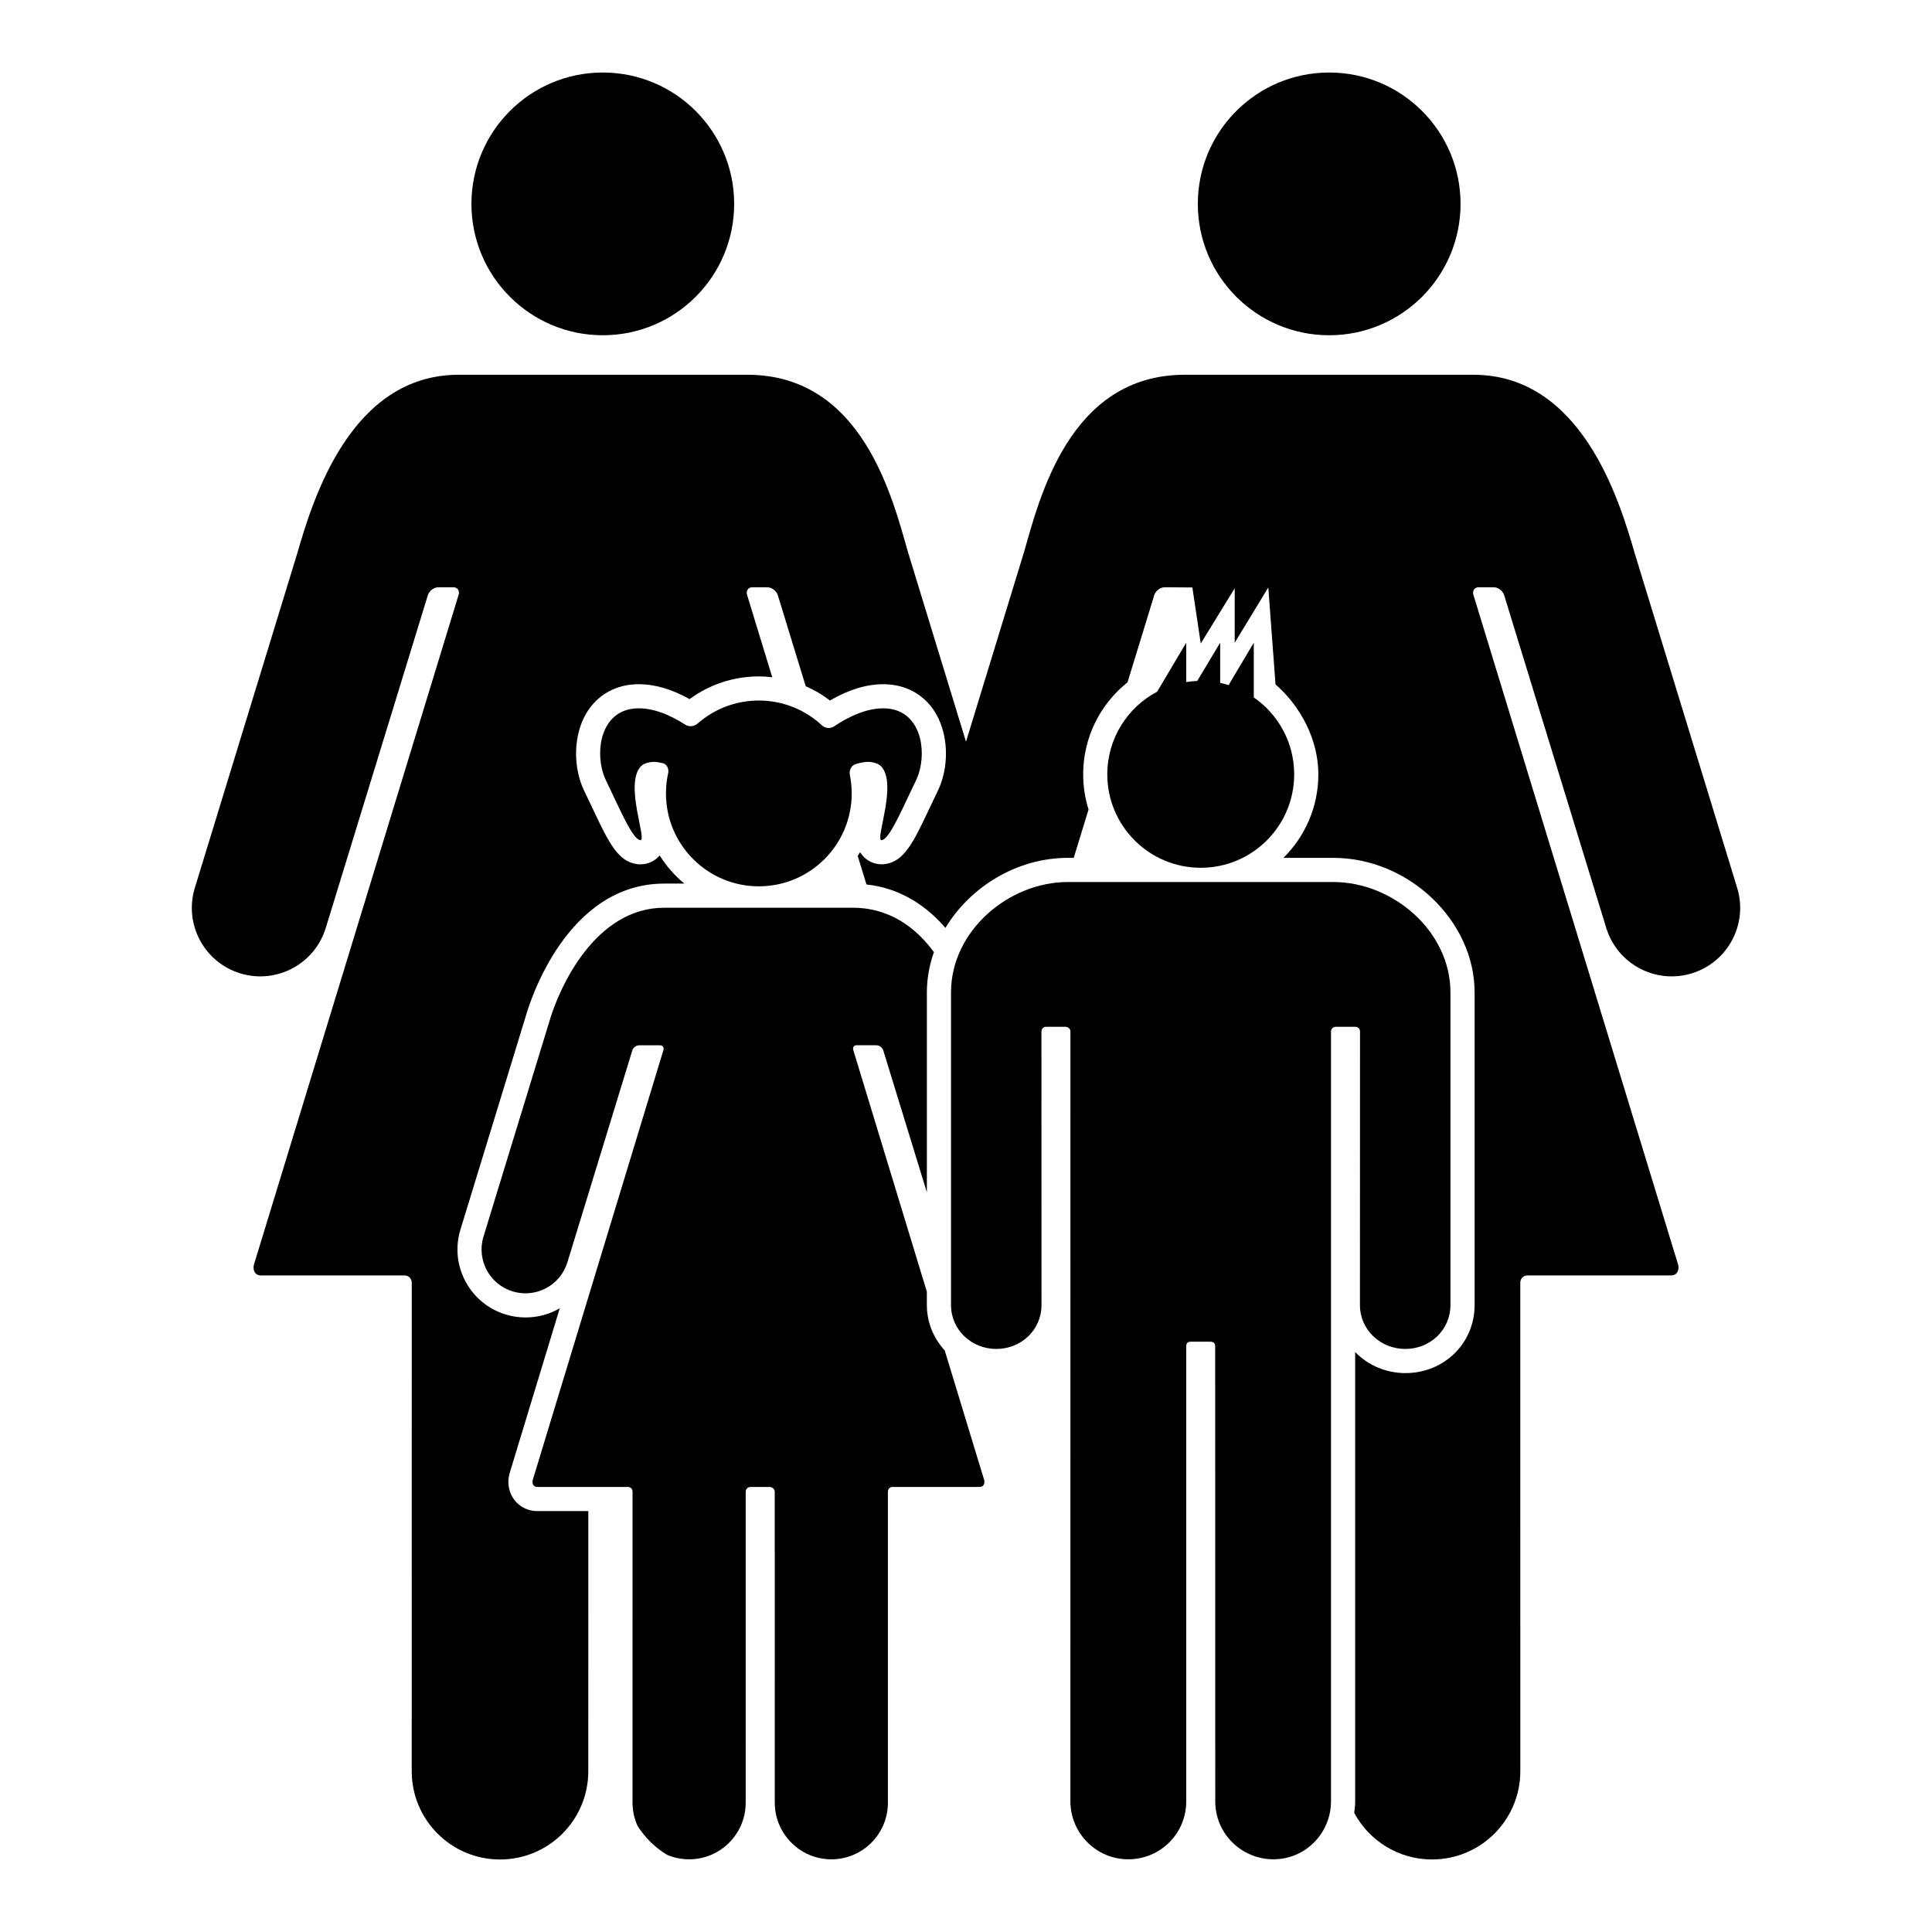 <?xml version="1.0" encoding="iso-8859-1"?>
<!-- Generator: Adobe Illustrator 17.1.0, SVG Export Plug-In . SVG Version: 6.00 Build 0)  -->
<!DOCTYPE svg PUBLIC "-//W3C//DTD SVG 1.1//EN" "http://www.w3.org/Graphics/SVG/1.1/DTD/svg11.dtd">
<svg version="1.1" id="Layer_1" xmlns="http://www.w3.org/2000/svg" xmlns:xlink="http://www.w3.org/1999/xlink" x="0px" y="0px"
	 viewBox="0 0 128 128" style="enable-background:new 0 0 128 128;" xml:space="preserve">
<g>
	<path d="M63.007,65.752c0,0.244,0,20.701,0,20.71c0,1.646,1.358,2.909,3.004,2.909c1.646,0,2.99-1.262,2.991-2.907l-0.004-18.126
		c0-0.171,0.135-0.31,0.306-0.31h1.288c0.171,0,0.328,0.139,0.328,0.31c0,0-0.004,50.987-0.004,50.993
		c0,2.123,1.714,3.852,3.837,3.852s3.837-1.709,3.837-3.832c0-0.006,0-30.15,0-30.15c0-0.219,0.101-0.311,0.318-0.311h1.269
		c0.216,0,0.332,0.091,0.332,0.311c0,0,0.005,30.076,0.005,30.15c0,2.123,1.733,3.832,3.855,3.832c2.123,0,3.813-1.729,3.813-3.852
		c0-0.006,0-50.993,0-50.993c0-0.171,0.139-0.31,0.31-0.31h1.308c0.171,0,0.305,0.139,0.305,0.31c0,0-0.006,18.125-0.005,18.126
		c0.001,1.645,1.362,2.907,3.008,2.907c1.646,0,2.988-1.263,2.988-2.909c0-0.009,0-20.466,0-20.71c0-4.079-3.834-7.316-7.756-7.316
		c-0.1,0-17.494,0-17.594,0C66.823,58.436,63.007,61.672,63.007,65.752z"/>
	<circle cx="39.937" cy="13.508" r="8.703"/>
	<path d="M19.704,36.63c-0.022,0.076-6.792,22.183-6.795,22.191c-0.734,2.395,0.612,4.931,3.007,5.666
		c2.394,0.734,4.929-0.611,5.665-3.003c0.002,0,6.779-22.096,6.779-22.096c0.04-0.094,0.243-0.481,0.716-0.481
		c0.043,0,0.955,0,0.955,0h0.002c0.27-0.004,0.427,0.225,0.356,0.484L16.822,83.791c-0.073,0.259,0,0.711,0.473,0.711h9.518
		c0.27,0,0.467,0.219,0.467,0.488c0,0-0.002,32.346-0.002,32.357c0,3.23,2.618,5.849,5.849,5.849s5.849-2.618,5.849-5.849
		l0.001-17.233h-3.377c-0.611,0-1.167-0.272-1.526-0.746c-0.369-0.488-0.487-1.14-0.316-1.745l3.327-10.945
		c-0.67,0.389-1.447,0.607-2.268,0.607c-0.447,0-0.892-0.067-1.322-0.199c-1.151-0.353-2.095-1.133-2.66-2.196
		c-0.564-1.063-0.681-2.283-0.328-3.433c0,0,4.298-14.034,4.352-14.214c0.252-0.875,2.692-8.703,9.156-8.703h1.326
		c-0.639-0.529-1.194-1.158-1.636-1.864c-0.317,0.374-0.778,0.589-1.271,0.589h-0.1l-0.111-0.013
		c-1.291-0.156-1.912-1.47-2.941-3.647c-0.107-0.226-0.215-0.454-0.322-0.676l-0.067-0.139c-0.145-0.299-0.326-0.672-0.434-1.001
		c-0.523-1.595-0.335-3.432,0.479-4.682c0.657-1.009,1.692-1.632,2.913-1.753c0.157-0.016,0.32-0.024,0.483-0.024
		c1.056,0,2.182,0.332,3.353,0.987c1.322-0.973,2.928-1.503,4.586-1.503c0.3,0,0.596,0.023,0.891,0.057l-1.674-5.479
		c-0.071-0.259,0.086-0.488,0.356-0.484h0.002c0,0,0.912,0,0.955,0c0.473,0,0.676,0.388,0.716,0.481c0,0,0.793,2.588,1.862,6.074
		c0.568,0.249,1.108,0.565,1.606,0.948c1.229-0.717,2.411-1.08,3.52-1.08c0.162,0,0.323,0.008,0.481,0.023
		c1.22,0.121,2.255,0.743,2.912,1.753c0.814,1.249,1.002,3.086,0.479,4.68c-0.102,0.312-0.263,0.651-0.447,1.03l-0.054,0.111
		c-0.107,0.223-0.215,0.451-0.323,0.679c-1.029,2.177-1.65,3.491-2.949,3.643l-0.093,0.011l-0.105,0.001
		c-0.502,0-0.972-0.223-1.29-0.611c-0.051-0.063-0.097-0.126-0.137-0.19c-0.049,0.084-0.103,0.165-0.155,0.247
		c0.202,0.658,0.396,1.291,0.579,1.889c0.501,0.057,0.994,0.156,1.47,0.308c1.42,0.453,2.682,1.319,3.762,2.571
		c1.64-2.719,4.733-4.64,8.11-4.64h0.39c0.312-1.019,0.644-2.099,0.982-3.204c-0.231-0.736-0.356-1.518-0.356-2.33
		c0-2.404,1.098-4.631,2.938-6.094c1.029-3.356,1.784-5.82,1.784-5.82c0.04-0.094,0.242-0.481,0.716-0.481
		c0.043,0,1.796,0.014,1.796,0.014l0.556,3.715l2.249-3.662v3.61l2.226-3.663l0.479,6.423c1.69,1.471,2.837,3.693,2.837,5.958
		c0,2.162-0.886,4.121-2.313,5.534h3.31c4.984,0,9.356,4.166,9.356,8.916v20.71c0,2.528-2.015,4.509-4.587,4.509
		c-1.306,0-2.487-0.535-3.327-1.393v29.752c0,0.265-0.025,0.524-0.062,0.78c0.986,1.836,2.924,3.084,5.155,3.084
		c3.23,0,5.849-2.618,5.849-5.849c0-0.012-0.002-32.357-0.002-32.357c0-0.27,0.197-0.488,0.467-0.488h9.518
		c0.473,0,0.546-0.452,0.473-0.711L97.612,39.391c-0.071-0.259,0.086-0.488,0.356-0.484h0.002c0,0,0.912,0,0.955,0
		c0.473,0,0.676,0.388,0.716,0.481c0,0,6.777,22.095,6.779,22.096c0.736,2.393,3.271,3.737,5.665,3.003
		c2.394-0.734,3.741-3.271,3.006-5.666c-0.003-0.009-6.773-22.115-6.795-22.191c-1.036-3.601-3.56-11.801-10.687-11.801H78.491
		c-7.649,0-9.627,8.2-10.663,11.801c0,0-1.931,6.31-3.828,12.51c-1.897-6.2-3.828-12.51-3.828-12.51
		c-1.036-3.601-3.014-11.801-10.663-11.801H30.391C23.264,24.829,20.74,33.029,19.704,36.63z"/>
	<circle cx="88.062" cy="13.508" r="8.703"/>
	<path d="M35.597,98.514h6.012c0.173,0,0.299,0.14,0.299,0.313c0,0-0.001,20.601-0.001,20.608c0,0.541,0.117,1.053,0.323,1.518
		c0.495,0.793,1.172,1.459,1.975,1.939c0.446,0.187,0.936,0.292,1.451,0.292c2.07,0,3.748-1.678,3.748-3.748l0.001-20.608
		c0-0.173,0.14-0.312,0.312-0.312c0,0,1.156,0,1.294,0c0.137,0,0.318,0.14,0.318,0.312l0.001,20.608
		c0,0.723,0.208,1.396,0.563,1.969c0.661,1.067,1.838,1.78,3.185,1.78c2.07,0,3.748-1.678,3.748-3.748
		c0-0.007-0.001-20.608-0.001-20.608c0-0.173,0.126-0.313,0.299-0.313h5.779c0.302-0.001,0.349-0.291,0.302-0.457l-2.615-8.59
		c-0.733-0.799-1.183-1.851-1.183-3.007v-0.879L56.53,69.561c-0.046-0.166,0.036-0.313,0.209-0.31c0,0,1.283,0,1.31,0
		c0.304,0,0.433,0.248,0.459,0.308c0,0,1.639,5.335,2.9,9.435V65.752c0-0.921,0.166-1.82,0.467-2.671
		c-0.858-1.164-1.995-2.177-3.487-2.652c-0.576-0.184-1.204-0.29-1.89-0.29H44.012c-4.568,0-6.96,5.256-7.624,7.564
		c-0.014,0.049-4.353,14.217-4.355,14.223c-0.471,1.535,0.392,3.161,1.927,3.632c1.534,0.471,3.159-0.391,3.631-1.925
		c0.001,0,4.311-14.072,4.311-14.072c0.026-0.06,0.155-0.308,0.459-0.308c0.027,0,1.367,0,1.367,0
		c0.173-0.003,0.274,0.144,0.228,0.31l-8.662,28.497C35.247,98.224,35.294,98.514,35.597,98.514z"/>
	<path d="M44.122,52.568c0,3.398,2.755,6.153,6.153,6.153c3.398,0,6.153-2.755,6.153-6.153c0-0.42-0.044-0.83-0.124-1.228
		c-0.057-0.28,0.083-0.61,0.353-0.702c0.294-0.099,0.553-0.142,0.76-0.16c0.284-0.023,0.753,0.076,0.952,0.282
		c1.131,1.179-0.445,4.963,0.048,4.901c0.489-0.057,1.262-1.858,2.017-3.428c0.124-0.257,0.333-0.672,0.422-0.945
		c0.553-1.686,0.096-4.132-2.03-4.343c-1.289-0.128-2.632,0.551-3.577,1.186c-0.239,0.16-0.578,0.126-0.787-0.069
		c-1.099-1.023-2.572-1.65-4.192-1.65c-1.558,0-2.98,0.581-4.063,1.535c-0.216,0.188-0.562,0.223-0.803,0.066
		c-0.931-0.599-2.186-1.191-3.398-1.069c-2.127,0.211-2.583,2.657-2.03,4.343c0.09,0.273,0.298,0.686,0.422,0.945
		c0.755,1.569,1.528,3.37,2.021,3.43c0.491,0.062-1.083-3.721,0.048-4.9c0.197-0.207,0.665-0.308,0.952-0.282
		c0.142,0.011,0.308,0.037,0.491,0.08c0.278,0.069,0.42,0.381,0.358,0.661C44.172,51.655,44.122,52.105,44.122,52.568z"/>
	<path d="M76.663,45.827c-1.963,1.038-3.302,3.1-3.302,5.475c0,3.419,2.771,6.19,6.191,6.19s6.191-2.771,6.191-6.19
		c0-2.114-1.06-3.979-2.677-5.096v-3.625l-1.669,2.81c-0.182-0.057-0.368-0.105-0.557-0.145v-2.665l-1.522,2.536
		c-0.246,0.009-0.489,0.032-0.728,0.069v-2.605L76.663,45.827z"/>
</g>
</svg>
